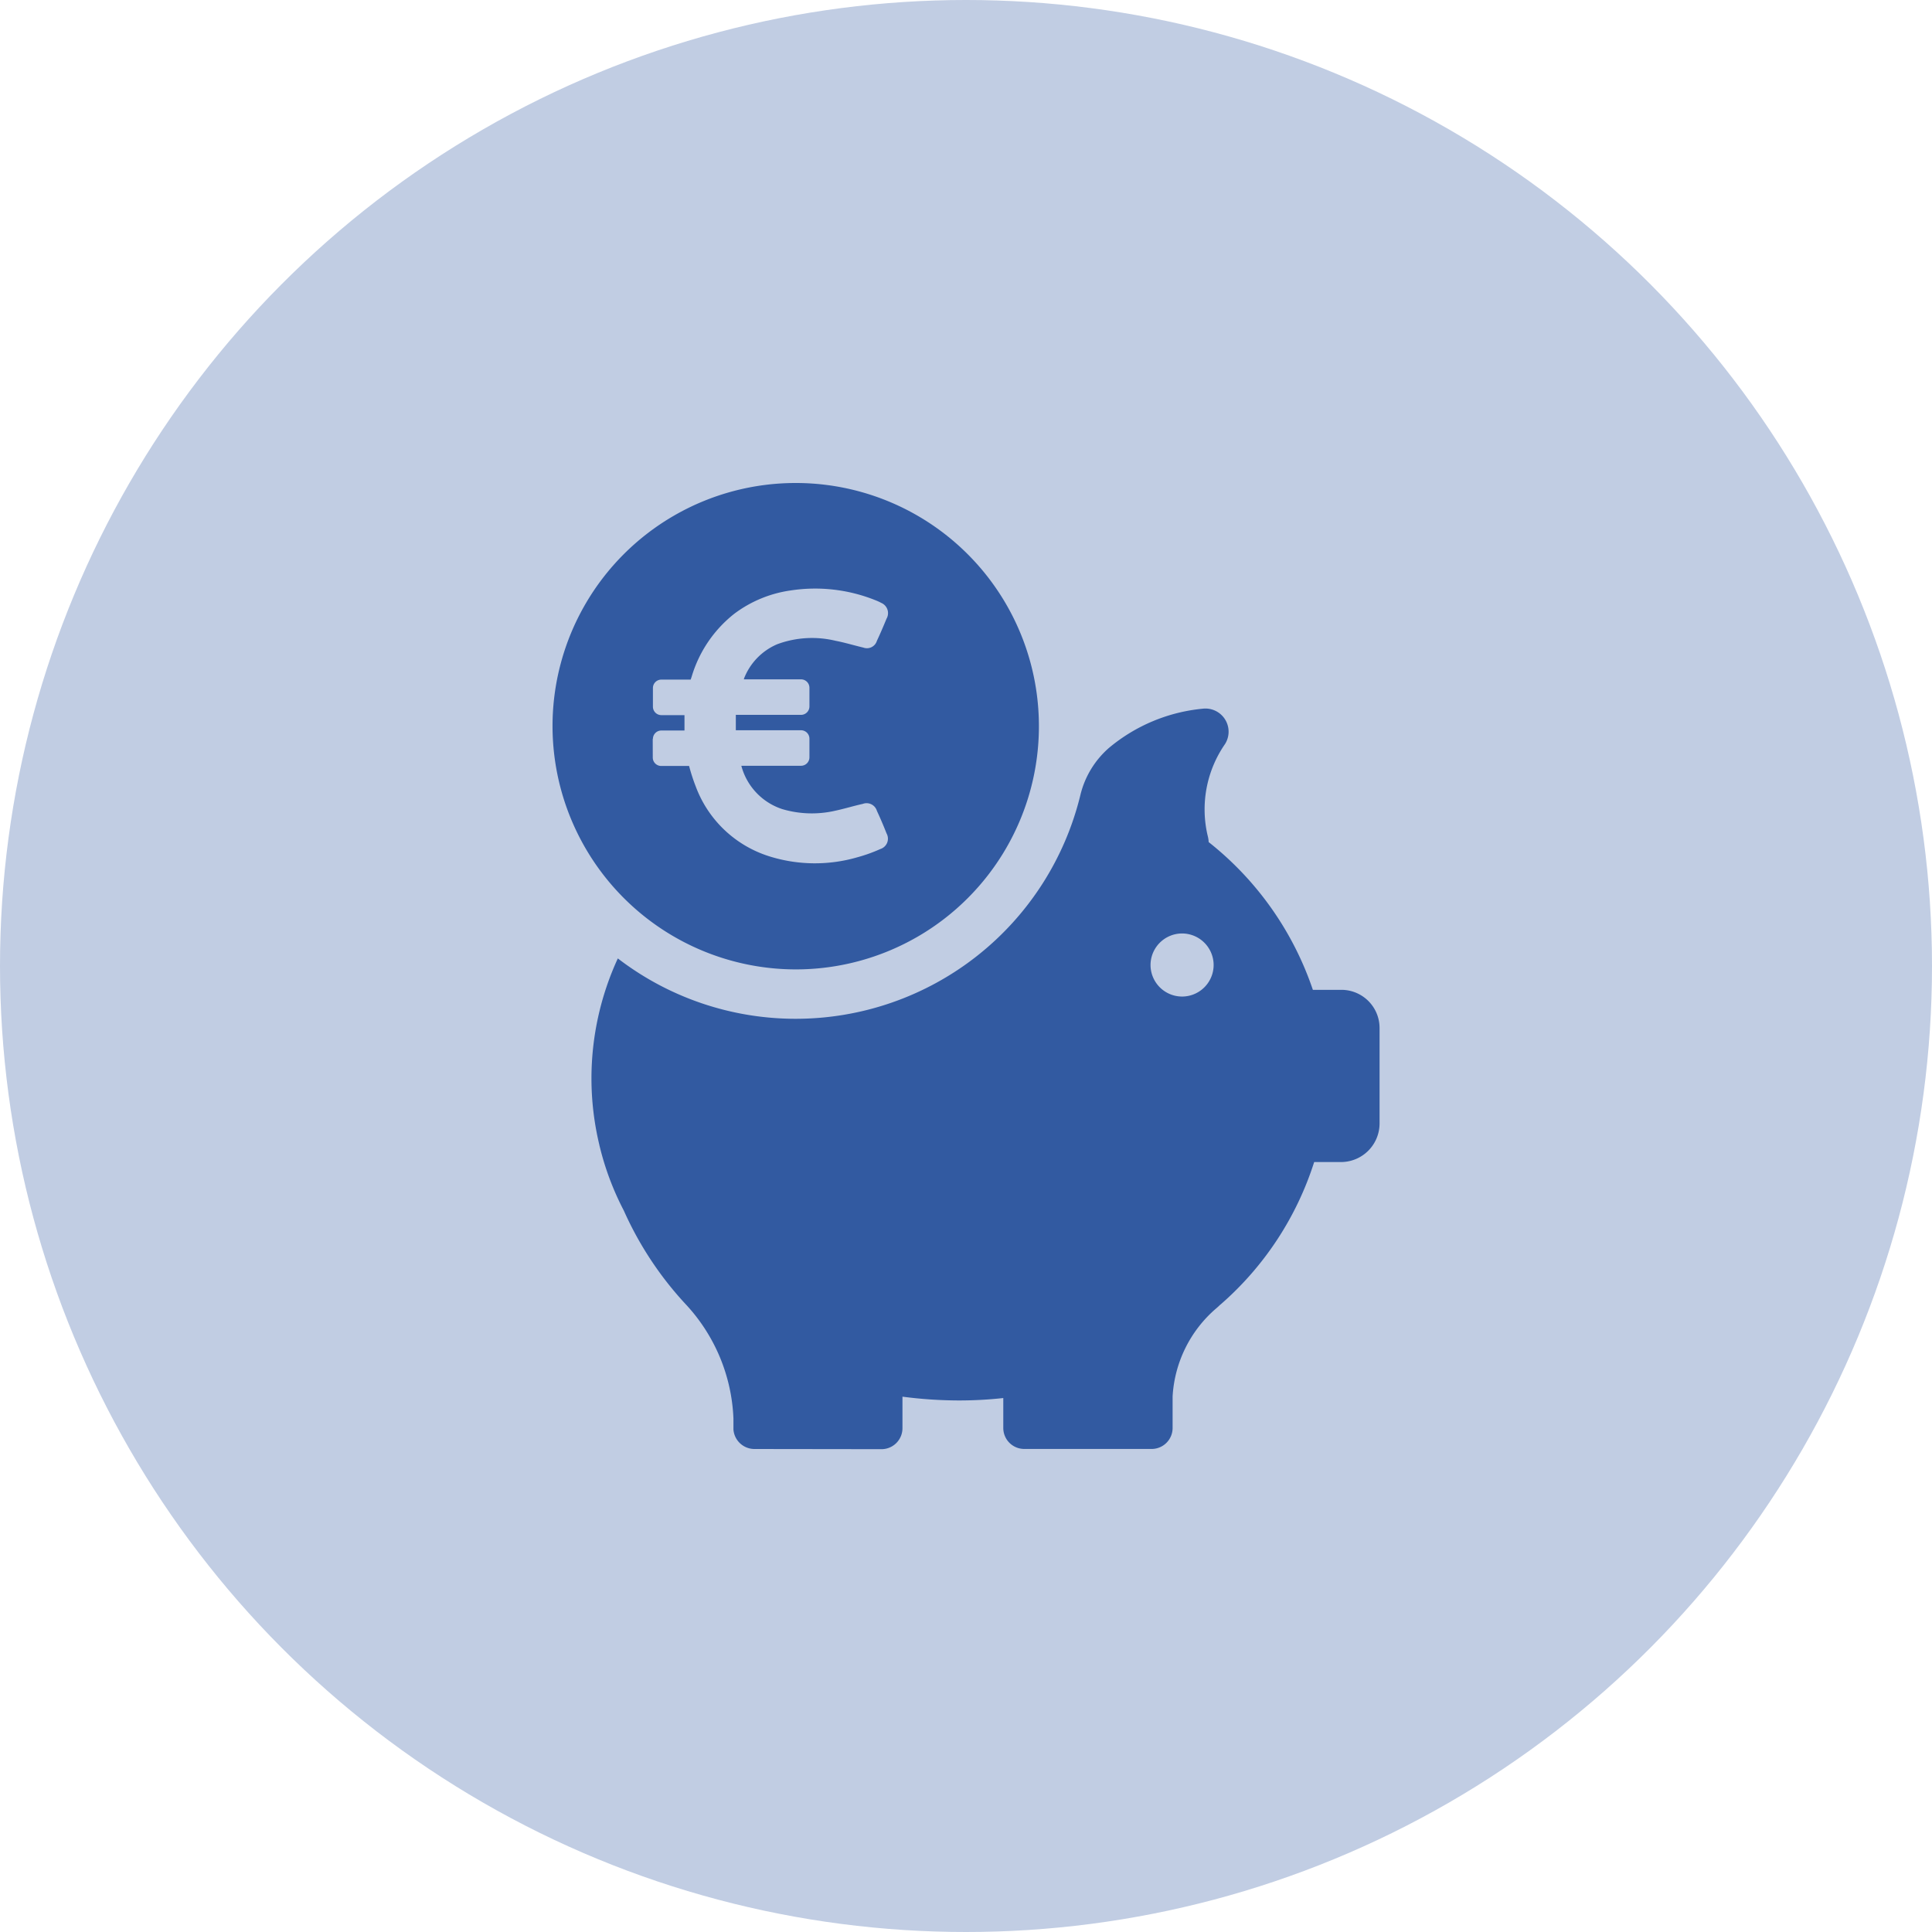 <svg xmlns="http://www.w3.org/2000/svg" width="80" height="80" viewBox="0 0 80 80"><g id="icona-vantaggi-economici" transform="translate(-770 -48)"><circle id="Ellisse_11" data-name="Ellisse 11" cx="40" cy="40" r="40" transform="translate(770 48)" fill="#c1cde3"></circle><path id="Unione_5" data-name="Unione 5" d="M13528.35-1686a.873.873,0,0,1-.859-.81v-.455a7.363,7.363,0,0,0-1.984-4.737,14.178,14.178,0,0,1-2.555-3.87,11.707,11.707,0,0,1-1-2.662.135.135,0,0,1-.009-.041,11.819,11.819,0,0,1-.331-2.77,11.88,11.88,0,0,1,1.092-4.969,12.086,12.086,0,0,0,7.367,2.5,12.132,12.132,0,0,0,11.789-9.276,3.756,3.756,0,0,1,1.183-1.943,7.1,7.1,0,0,1,3.878-1.621.959.959,0,0,1,.926,1.463,4.748,4.748,0,0,0-.711,3.828,1.113,1.113,0,0,1,.033.232,13.167,13.167,0,0,1,4.315,6.118h1.175a1.581,1.581,0,0,1,1.587,1.587v3.944a1.6,1.6,0,0,1-1.6,1.6h-1.108a13.078,13.078,0,0,1-3.853,5.878c-.017.017-.033.025-.05.041-.058.058-.115.108-.173.157a5.194,5.194,0,0,0-1.786,3.63v1.306a.868.868,0,0,1-.868.868h-5.274a.868.868,0,0,1-.869-.868v-1.24a16.792,16.792,0,0,1-1.835.1,18.146,18.146,0,0,1-2.34-.157v1.306a.868.868,0,0,1-.868.868Zm16.412-20.041a1.309,1.309,0,0,0,1.307,1.306,1.309,1.309,0,0,0,1.306-1.306,1.309,1.309,0,0,0-1.306-1.306A1.309,1.309,0,0,0,13544.762-1706.041ZM13520-1715.93a10.068,10.068,0,0,1,10.071-10.07,10.067,10.067,0,0,1,10.069,10.07,10.067,10.067,0,0,1-10.069,10.071A10.084,10.084,0,0,1,13520-1715.93Zm4.151,1.3a.349.349,0,0,0,.347.347h1.157a7.7,7.7,0,0,0,.273.843,4.775,4.775,0,0,0,3.034,2.894,6.309,6.309,0,0,0,3.671.041,6.366,6.366,0,0,0,.942-.339.448.448,0,0,0,.257-.645c-.124-.314-.257-.628-.4-.934a.446.446,0,0,0-.587-.289c-.38.083-.752.2-1.133.281a4.317,4.317,0,0,1-2.2-.066,2.583,2.583,0,0,1-1.694-1.794h2.472a.349.349,0,0,0,.348-.347v-.777a.35.35,0,0,0-.348-.347h-2.7v-.637h2.7a.35.35,0,0,0,.348-.347v-.777a.35.35,0,0,0-.348-.347h-2.364v-.025a2.546,2.546,0,0,1,1.381-1.43,4.151,4.151,0,0,1,2.414-.141c.389.074.761.19,1.149.281a.431.431,0,0,0,.562-.281c.141-.3.273-.612.4-.918a.46.46,0,0,0-.224-.653,1.746,1.746,0,0,0-.215-.1,6.693,6.693,0,0,0-3.53-.414,5.055,5.055,0,0,0-2.34.968,5.194,5.194,0,0,0-1.761,2.6l-.042.124h-1.215a.349.349,0,0,0-.348.347v.777a.35.35,0,0,0,.348.347h.959v.637h-.959a.349.349,0,0,0-.348.347h-.008Z" transform="translate(-12727.121 1794)" fill="#325aa1"></path></g></svg>